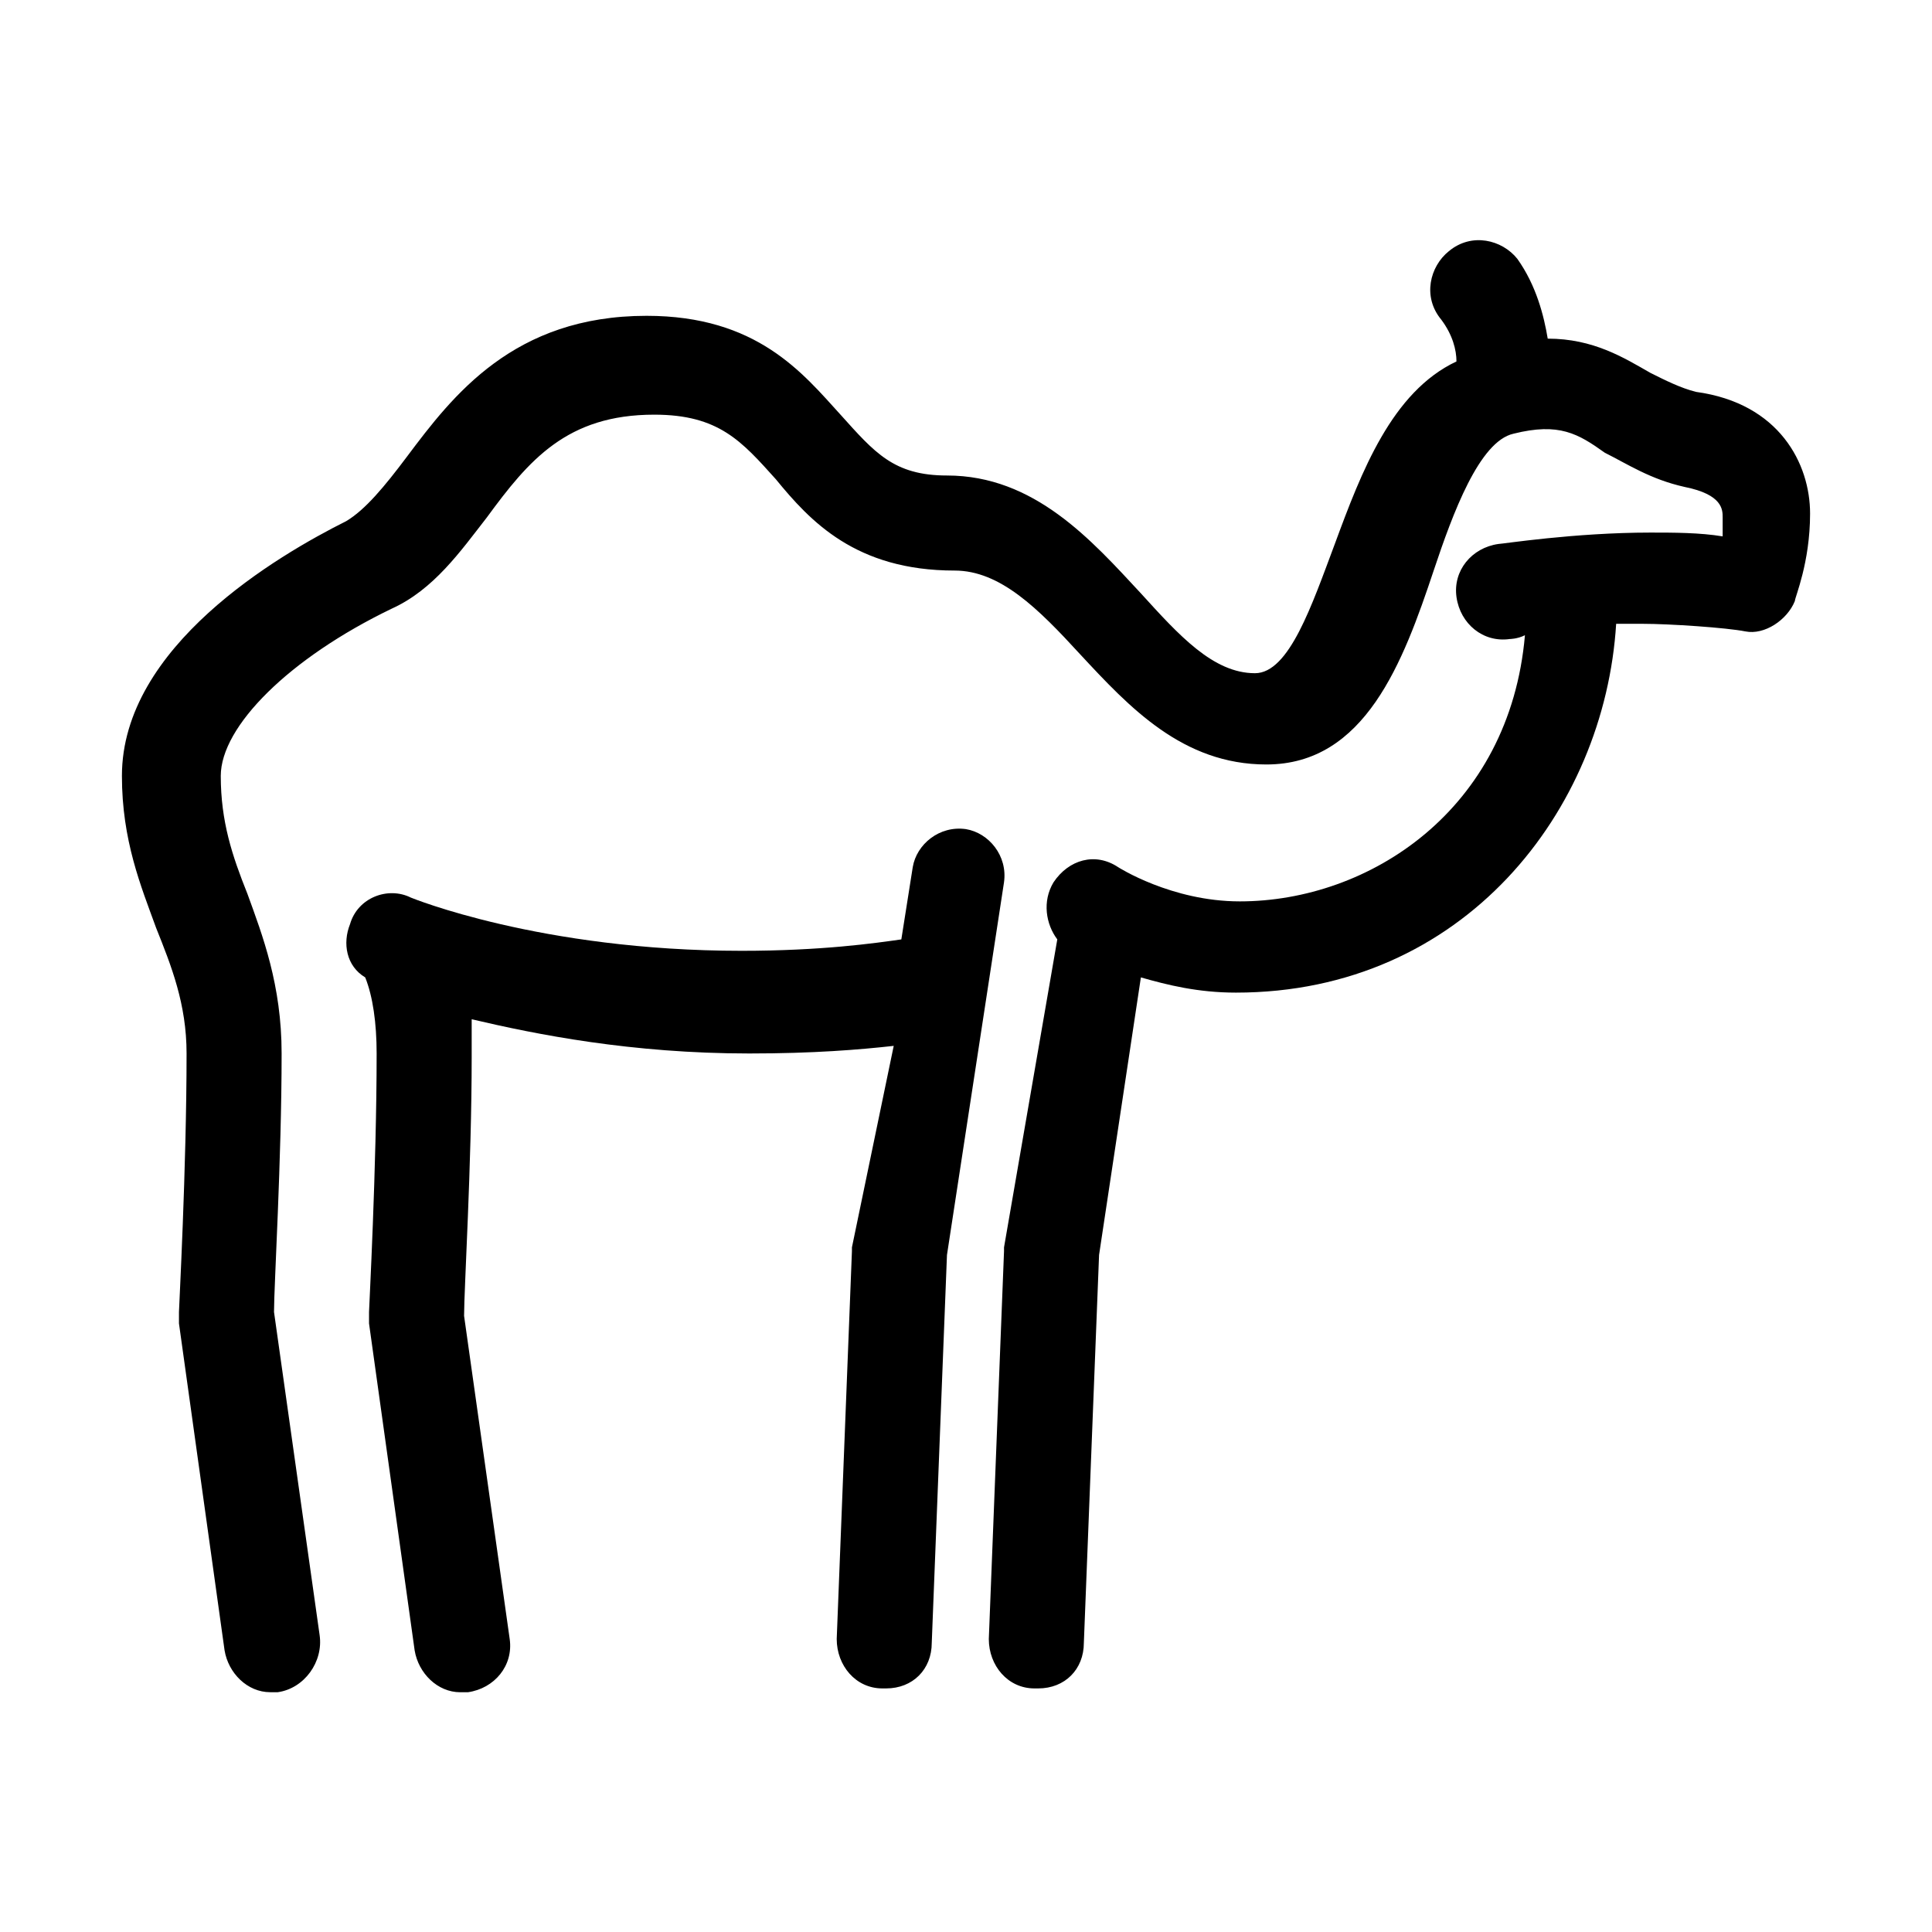 <?xml version="1.0" encoding="UTF-8"?>
<!-- The Best Svg Icon site in the world: iconSvg.co, Visit us! https://iconsvg.co -->
<svg fill="#000000" width="800px" height="800px" version="1.1" viewBox="144 144 512 512" xmlns="http://www.w3.org/2000/svg">
 <g>
  <path d="m497.74 288.15c-6.047 16.121-12.09 34.258-21.16 34.258-11.082 0-20.152-10.078-30.23-21.16-13.098-14.105-28.215-31.234-51.387-31.234-14.105 0-19.145-6.047-28.215-16.121-10.078-11.082-22.168-26.199-51.387-26.199-35.266 0-51.387 21.16-63.48 37.281-6.047 8.062-11.082 14.105-16.121 17.129-18.137 9.07-59.449 33.25-59.449 67.512 0 17.129 5.039 29.223 9.07 40.305 4.031 10.078 8.062 20.152 8.062 33.25 0 30.23-2.016 67.512-2.016 68.52v3.023l12.086 86.656c1.008 6.047 6.047 11.082 12.09 11.082h2.016c7.055-1.008 12.094-8.059 11.086-15.113l-12.09-85.648c0-7.055 2.016-40.305 2.016-68.52 0-18.137-5.039-31.234-9.07-42.32-4.031-10.078-7.055-19.145-7.055-31.234 0-13.098 18.137-31.234 45.344-44.336 11.082-5.039 18.137-15.113 25.191-24.184 11.082-15.113 21.16-27.207 44.336-27.207 17.129 0 23.176 7.055 32.242 17.129 9.07 11.082 21.16 24.184 47.359 24.184 12.09 0 22.168 10.078 33.25 22.168 13.098 14.105 27.207 29.223 49.375 29.223 26.199 0 36.273-27.207 44.336-51.387 5.039-15.113 12.09-34.258 21.16-36.273 12.09-3.023 17.129 0 24.184 5.039 6.047 3.023 12.09 7.055 21.16 9.07 10.078 2.016 10.078 6.047 10.078 8.062v5.039c-6.047-1.008-13.098-1.008-19.145-1.008-20.152 0-39.297 3.023-40.305 3.023-7.055 1.008-12.09 7.055-11.082 14.105 1.008 7.055 7.055 12.09 14.105 11.082 0 0 2.016 0 4.031-1.008-4.031 46.352-41.312 70.535-75.57 70.535-18.137 0-32.242-9.07-32.242-9.07-6.047-4.031-13.098-2.016-17.129 4.031-3.023 5.039-2.016 11.082 1.008 15.113l-14.117 81.613v1.008l-4.031 102.78c0 7.055 5.039 13.098 12.09 13.098h1.008c7.055 0 12.09-5.039 12.09-12.09l4.031-102.78 11.082-73.555c7.055 2.016 15.113 4.031 25.191 4.031 60.457 0 97.738-48.367 100.76-97.738h7.055c7.055 0 22.168 1.008 27.207 2.016 5.039 1.008 11.082-3.023 13.098-8.062 0-1.008 4.031-10.078 4.031-23.176s-8.062-29.223-30.23-32.242c-4.031-1.008-8.062-3.023-12.09-5.039-7.055-4.031-15.113-9.07-27.207-9.07-1.008-6.047-3.023-14.105-8.062-21.16-4.031-5.039-12.09-7.055-18.137-2.016-5.039 4.031-7.055 12.09-2.016 18.137 3.023 4.031 4.031 8.062 4.031 11.082-17.125 8.062-25.188 29.223-32.238 48.367z"/>
  <path d="m369.77 475.57-4.031 102.78c0 7.055 5.039 13.098 12.09 13.098h1.008c7.055 0 12.09-5.039 12.09-12.09l4.031-102.78 15.113-98.746c1.008-7.055-4.031-13.098-10.078-14.105-7.055-1.008-13.098 4.031-14.105 10.078l-3.023 19.145c-7.055 1.008-21.16 3.023-42.32 3.023-53.402 0-87.664-14.105-87.664-14.105-6.047-3.023-14.105 0-16.121 7.055-2.016 5.039-1.008 11.082 4.031 14.105 2.016 5.039 3.023 12.09 3.023 20.152 0 30.23-2.016 67.512-2.016 68.52v3.023l12.09 86.656c1.008 6.047 6.047 11.082 12.09 11.082h2.016c7.055-1.008 12.09-7.055 11.082-14.105l-12.09-85.648c0-7.055 2.016-40.305 2.016-68.52v-10.078c17.129 4.031 42.32 9.07 73.555 9.07 17.129 0 29.223-1.008 38.289-2.016l-11.074 53.398v1.008z"/>
 </g>
</svg>